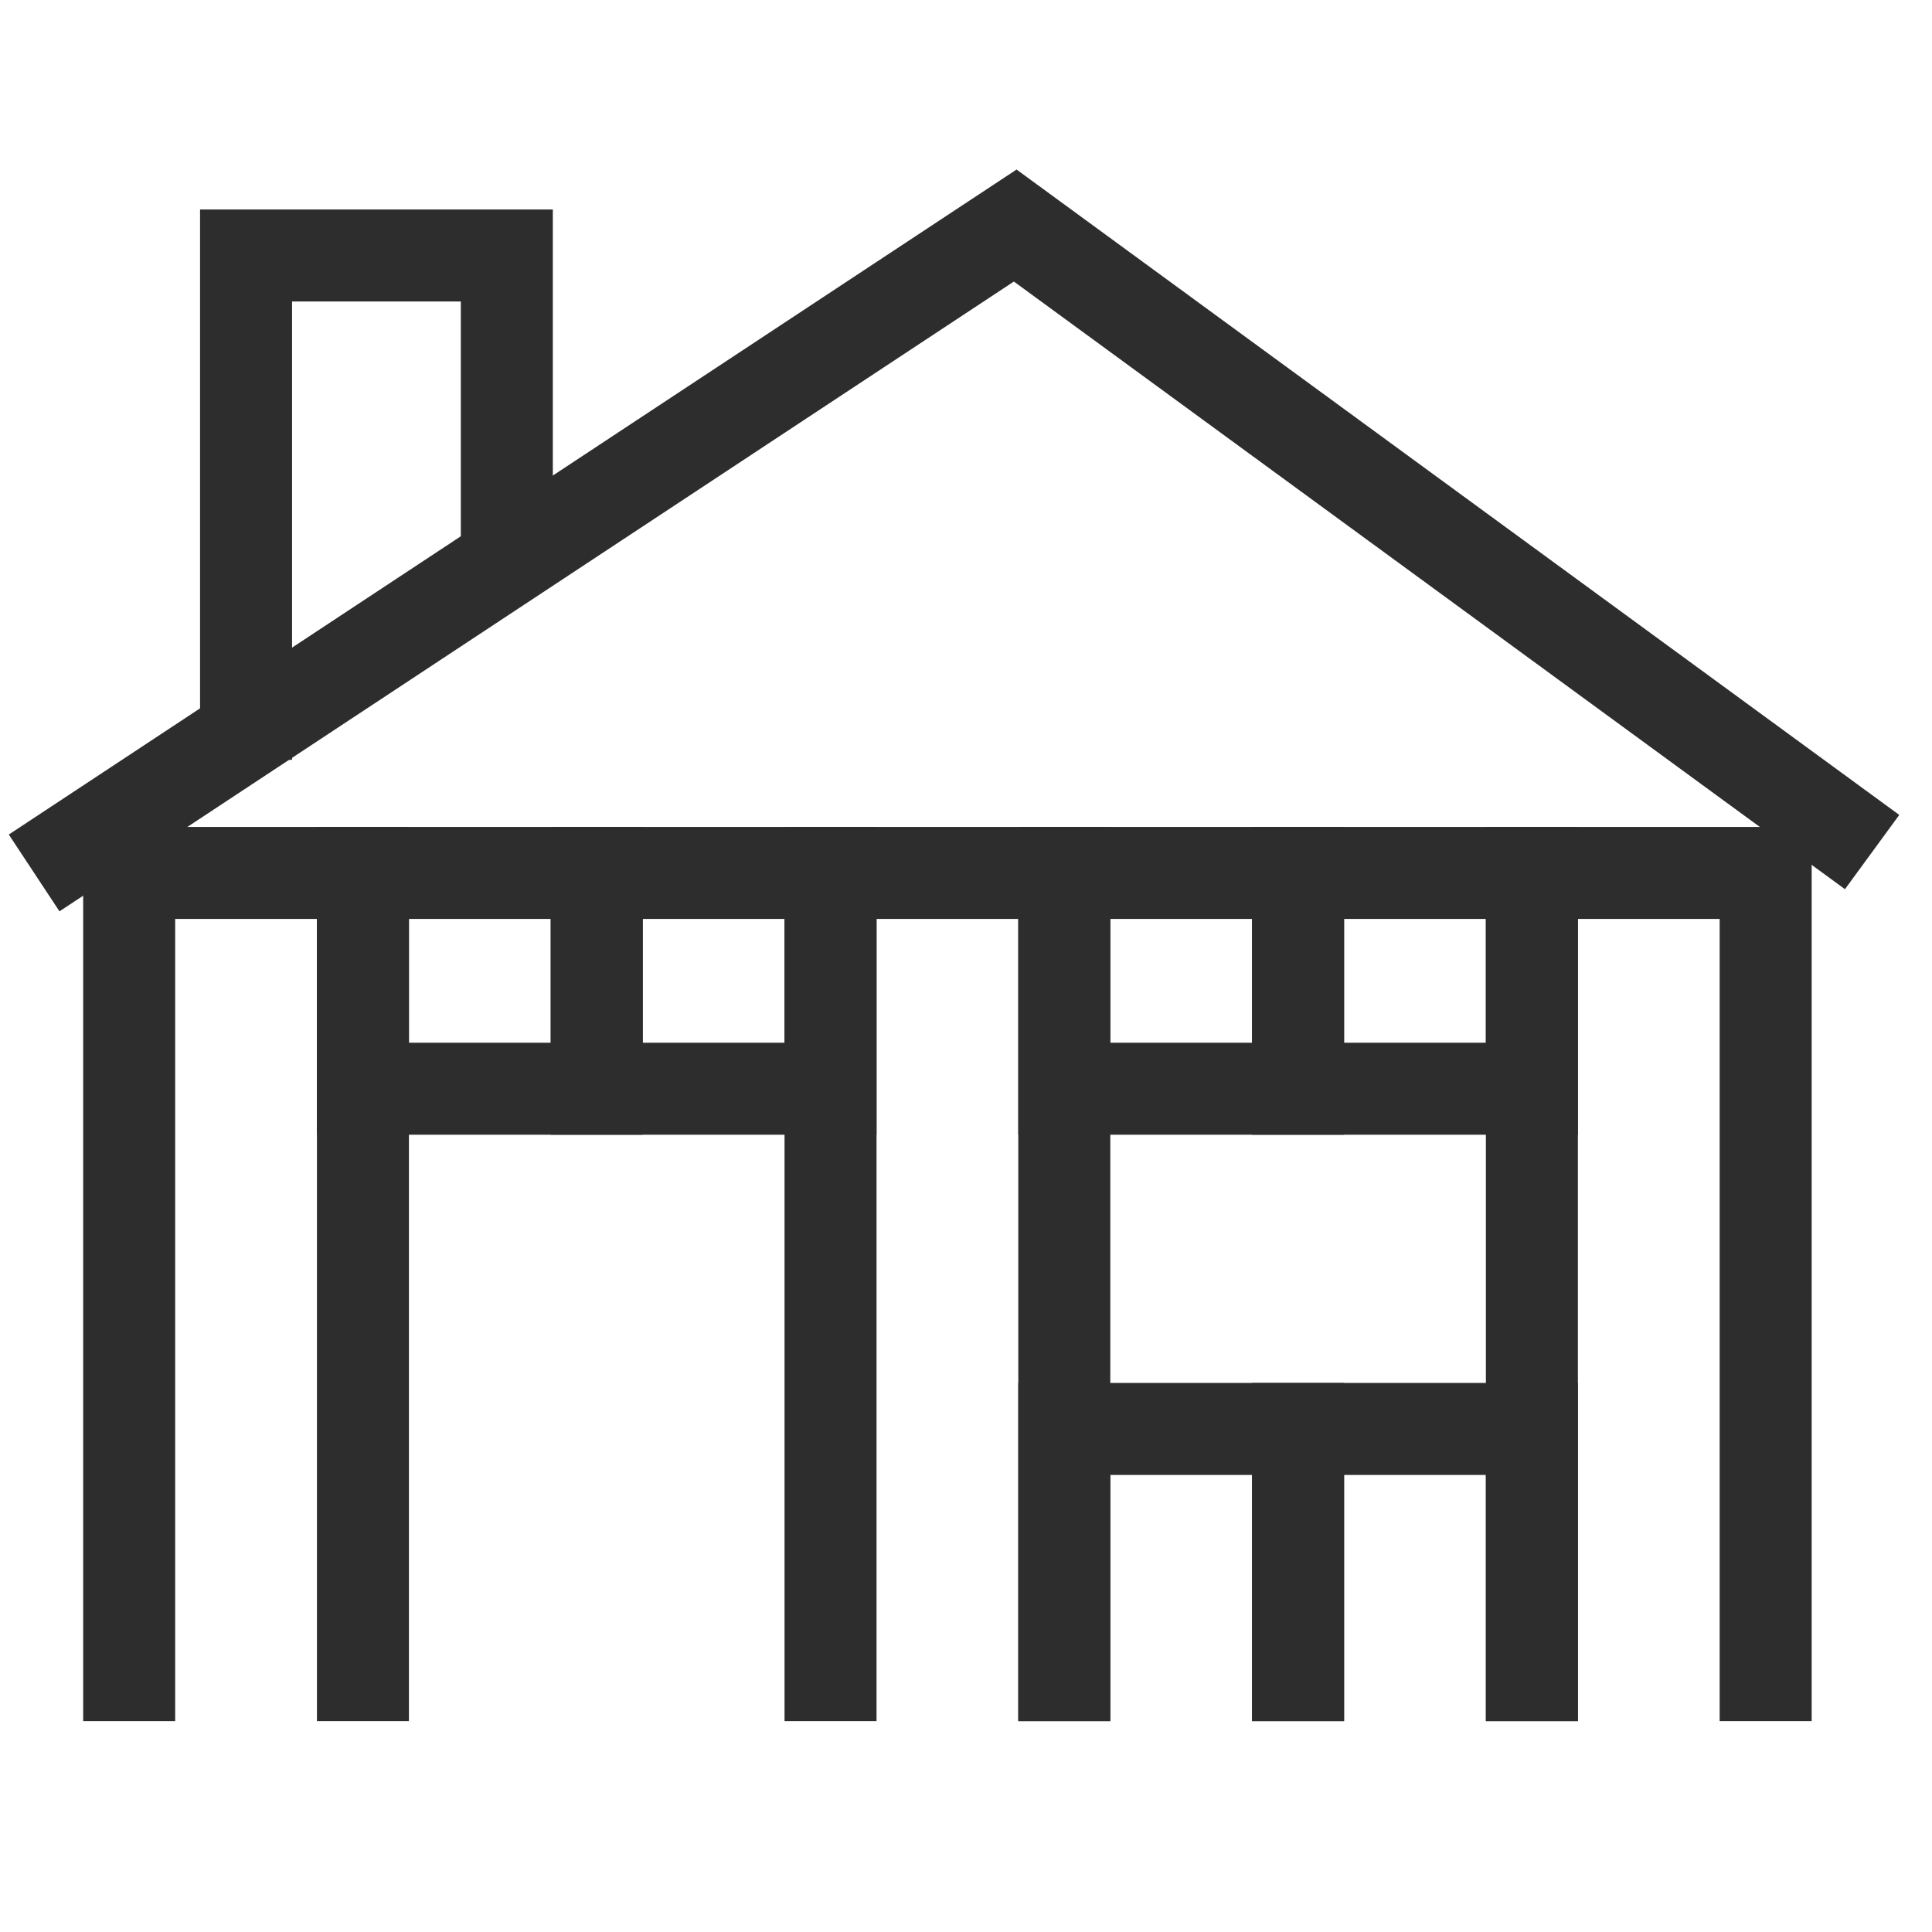 <?xml version="1.0" encoding="UTF-8"?><svg id="Layer_1" xmlns="http://www.w3.org/2000/svg" viewBox="0 0 42 42"><polyline points="2.808 37.416 2.808 18.977 7.89 18.977 7.89 37.416" fill="none" stroke="#2d2d2d" stroke-miterlimit="10" stroke-width="2"/><polyline points="18.055 37.416 18.055 18.977 23.137 18.977 23.137 37.416" fill="none" stroke="#2d2d2d" stroke-miterlimit="10" stroke-width="2"/><rect x="23.137" y="18.977" width="5.082" height="4.691" fill="none" stroke="#2d2d2d" stroke-miterlimit="10" stroke-width="2"/><rect x="28.219" y="18.977" width="5.082" height="4.691" fill="none" stroke="#2d2d2d" stroke-miterlimit="10" stroke-width="2"/><polyline points="23.137 37.416 23.137 31.064 28.219 31.064 28.219 37.416" fill="none" stroke="#2d2d2d" stroke-miterlimit="10" stroke-width="2"/><polyline points="28.219 37.416 28.219 31.064 33.302 31.064 33.302 37.416" fill="none" stroke="#2d2d2d" stroke-miterlimit="10" stroke-width="2"/><polyline points="33.302 37.416 33.302 18.977 38.384 18.977 38.384 37.416" fill="none" stroke="#2d2d2d" stroke-miterlimit="10" stroke-width="2"/><rect x="7.89" y="18.977" width="5.082" height="4.691" fill="none" stroke="#2d2d2d" stroke-miterlimit="10" stroke-width="2"/><rect x="12.973" y="18.977" width="5.082" height="4.691" fill="none" stroke="#2d2d2d" stroke-miterlimit="10" stroke-width="2"/><polyline points=".742 18.977 22.07 4.903 40.698 18.523" fill="none" stroke="#2d2d2d" stroke-miterlimit="10" stroke-width="2"/><polyline points="11.018 11.875 11.018 5.554 5.349 5.554 5.349 16.518" fill="none" stroke="#2d2d2d" stroke-miterlimit="10" stroke-width="2"/></svg>
